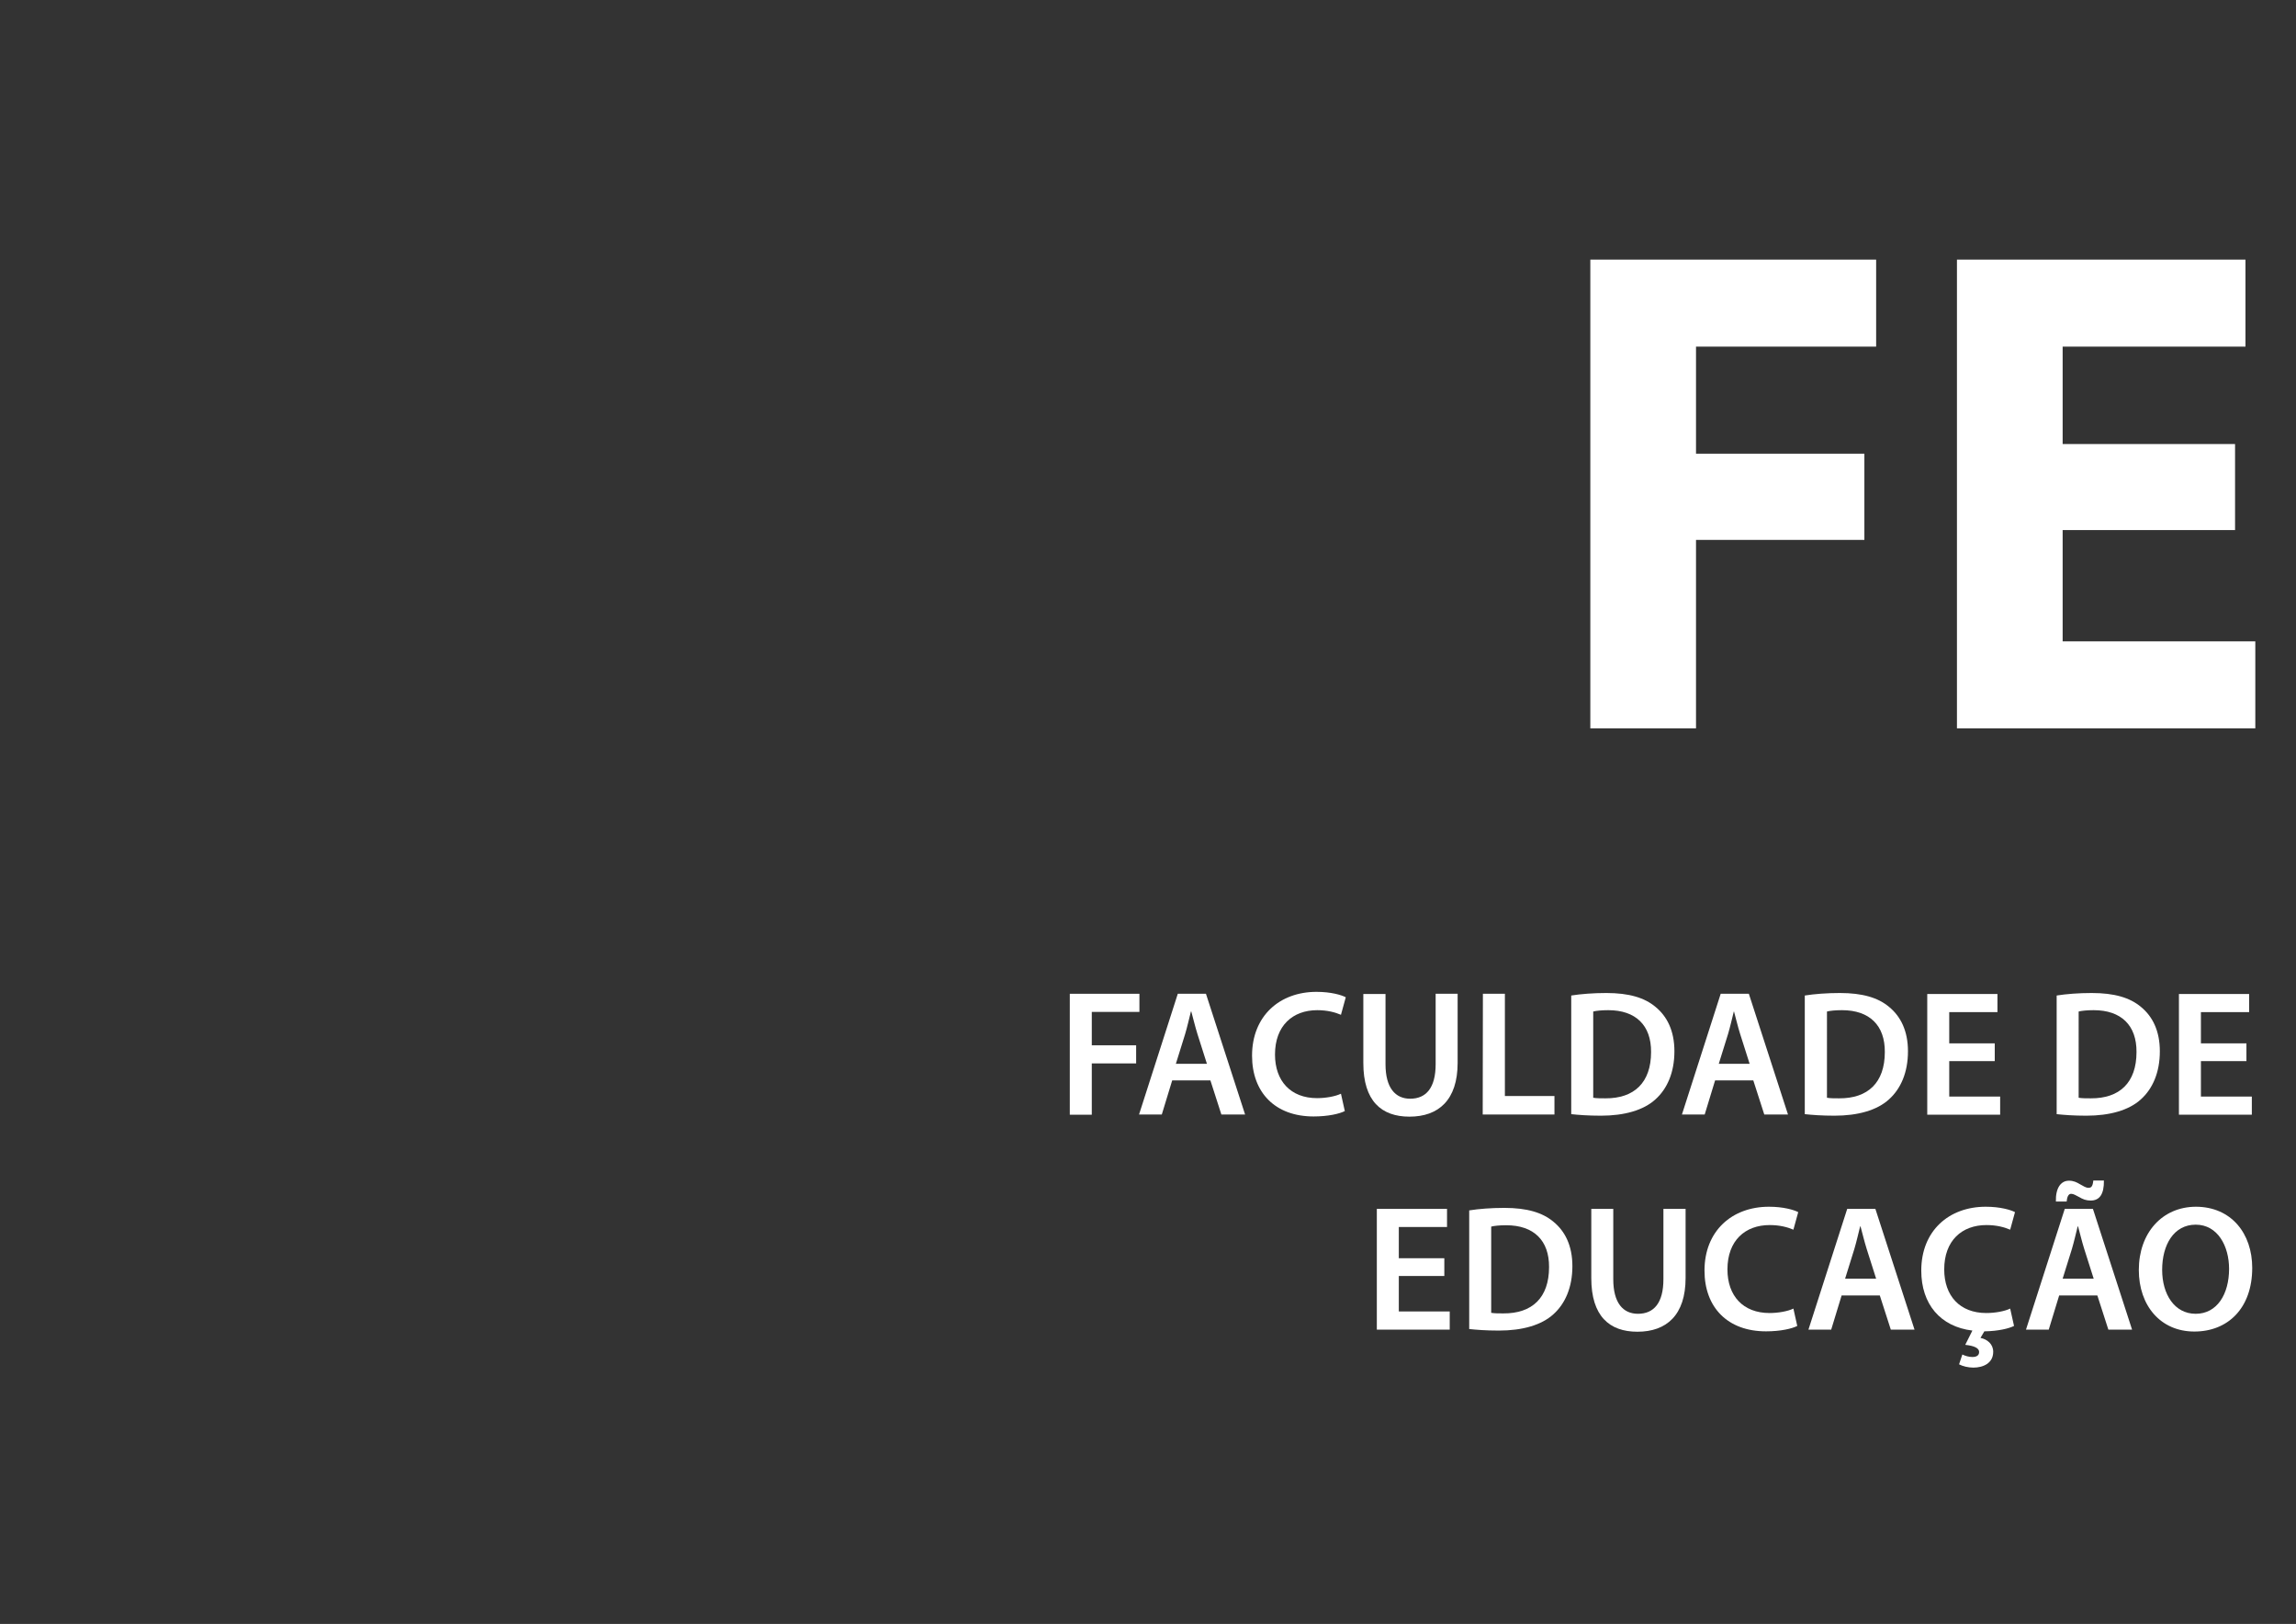 <?xml version="1.0" encoding="utf-8"?>
<!-- Generator: Adobe Illustrator 24.0.3, SVG Export Plug-In . SVG Version: 6.00 Build 0)  -->
<svg version="1.1" id="Camada_1" xmlns="http://www.w3.org/2000/svg" xmlns:xlink="http://www.w3.org/1999/xlink" x="0px" y="0px"
	 viewBox="0 0 1190.5 841.9" style="enable-background:new 0 0 1190.5 841.9;" xml:space="preserve">
<rect x="0" y="0" width="1190.5" height="841.9" fill="#333333" stroke="none"/>
<style type="text/css">
	.st0{fill:#FFFFFF;}
</style>
<g id="Camada_2_1_">
</g>
<g id="Camada_3">
	<g>
		<path class="st0" d="M824.6,134.6h148.2v45.1h-93.4v55.5h87.3v44.7h-87.3v97.7h-54.8L824.6,134.6L824.6,134.6z"/>
		<path class="st0" d="M1158.9,274.8h-89.4v57.7h99.9v45.1h-154.7v-243h149.6v45.1h-94.8v50.5h89.4L1158.9,274.8L1158.9,274.8z"/>
	</g>
	<g>
		<path class="st0" d="M554.7,515.2h36.1v9.4h-24.7v17.3h23v9.4h-23v26.6h-11.4V515.2z"/>
		<path class="st0" d="M607.8,560.1l-5.4,17.7h-11.8l20.1-62.6h14.6l20.3,62.6h-12.3l-5.7-17.7H607.8z M625.8,551.5l-4.9-15.4
			c-1.2-3.8-2.2-8.1-3.2-11.7h-0.2c-0.9,3.6-1.9,8-3,11.7l-4.8,15.4H625.8z"/>
		<path class="st0" d="M697.3,576c-2.7,1.4-8.6,2.8-16.2,2.8c-19.9,0-31.9-12.4-31.9-31.5c0-20.6,14.3-33.1,33.4-33.1
			c7.5,0,12.9,1.6,15.2,2.8l-2.5,9.1c-3-1.3-7.1-2.4-12.3-2.4c-12.7,0-21.9,8-21.9,23c0,13.7,8.1,22.6,21.8,22.6
			c4.6,0,9.5-0.9,12.4-2.3L697.3,576z"/>
		<path class="st0" d="M718.4,515.2v36.5c0,12.3,5.1,17.9,12.8,17.9c8.3,0,13.2-5.7,13.2-17.9v-36.5h11.4V551
			c0,19.3-9.9,27.9-25,27.9c-14.5,0-23.9-8.1-23.9-27.8v-35.8H718.4z"/>
		<path class="st0" d="M768.9,515.2h11.4v53h25.7v9.6h-37.2L768.9,515.2L768.9,515.2z"/>
		<path class="st0" d="M814.7,516.1c5-0.8,11.4-1.3,18.2-1.3c11.7,0,19.8,2.4,25.5,7.2c6,4.9,9.8,12.4,9.8,23
			c0,11.1-3.8,19.5-9.8,24.9c-6.2,5.7-16.2,8.5-28.3,8.5c-6.7,0-11.7-0.4-15.4-0.8V516.1z M826.1,569.1c1.6,0.3,4,0.3,6.3,0.3
			c14.9,0.1,23.7-8.1,23.7-24c0.1-13.8-7.9-21.7-22.2-21.7c-3.6,0-6.2,0.3-7.8,0.7V569.1L826.1,569.1z"/>
		<path class="st0" d="M889.3,560.1l-5.4,17.7h-11.8l20.1-62.6h14.6l20.3,62.6h-12.3l-5.7-17.7H889.3z M907.2,551.5l-4.9-15.4
			c-1.2-3.8-2.2-8.1-3.2-11.7H899c-0.9,3.6-1.9,8-3,11.7l-4.8,15.4H907.2z"/>
		<path class="st0" d="M935.8,516.1c5-0.8,11.4-1.3,18.2-1.3c11.7,0,19.8,2.4,25.5,7.2c6,4.9,9.8,12.4,9.8,23
			c0,11.1-3.8,19.5-9.8,24.9c-6.2,5.7-16.2,8.5-28.3,8.5c-6.7,0-11.7-0.4-15.4-0.8V516.1z M947.3,569.1c1.6,0.3,4,0.3,6.3,0.3
			c14.9,0.1,23.7-8.1,23.7-24c0.1-13.8-7.9-21.7-22.2-21.7c-3.6,0-6.2,0.3-7.8,0.7V569.1z"/>
		<path class="st0" d="M1034.3,550.1h-23.6v18.4h26.4v9.4h-37.8v-62.6h36.4v9.4h-25v16.2h23.6V550.1L1034.3,550.1z"/>
		<path class="st0" d="M1066.4,516.1c5-0.8,11.4-1.3,18.2-1.3c11.7,0,19.8,2.4,25.5,7.2c6,4.9,9.8,12.4,9.8,23
			c0,11.1-3.8,19.5-9.8,24.9c-6.2,5.7-16.2,8.5-28.3,8.5c-6.7,0-11.7-0.4-15.4-0.8V516.1z M1077.8,569.1c1.6,0.3,4,0.3,6.3,0.3
			c14.9,0.1,23.7-8.1,23.7-24c0.1-13.8-7.9-21.7-22.2-21.7c-3.6,0-6.2,0.3-7.8,0.7V569.1z"/>
		<path class="st0" d="M1164.8,550.1h-23.6v18.4h26.4v9.4h-37.8v-62.6h36.4v9.4h-25v16.2h23.6V550.1z"/>
		<path class="st0" d="M748.9,661.5h-23.6v18.4h26.4v9.4h-37.8v-62.6h36.4v9.4h-25v16.2h23.6V661.5z"/>
		<path class="st0" d="M761.8,627.5c5-0.8,11.4-1.3,18.2-1.3c11.7,0,19.8,2.4,25.5,7.2c6,4.9,9.8,12.4,9.8,23
			c0,11.1-3.8,19.5-9.8,24.9c-6.2,5.7-16.2,8.5-28.3,8.5c-6.7,0-11.7-0.4-15.4-0.8V627.5z M773.2,680.6c1.6,0.3,4,0.3,6.3,0.3
			c14.9,0.1,23.7-8.1,23.7-24c0.1-13.8-7.9-21.7-22.2-21.7c-3.6,0-6.2,0.3-7.8,0.7V680.6L773.2,680.6z"/>
		<path class="st0" d="M836.5,626.7v36.5c0,12.3,5.1,17.9,12.8,17.9c8.3,0,13.2-5.7,13.2-17.9v-36.5H874v35.8
			c0,19.3-9.9,27.9-25,27.9c-14.5,0-23.9-8.1-23.9-27.8v-35.9L836.5,626.7L836.5,626.7z"/>
		<path class="st0" d="M931.9,687.4c-2.7,1.4-8.6,2.8-16.2,2.8c-19.9,0-31.9-12.4-31.9-31.5c0-20.6,14.3-33.1,33.4-33.1
			c7.5,0,12.9,1.6,15.2,2.8l-2.5,9.1c-3-1.3-7.1-2.4-12.3-2.4c-12.7,0-21.9,8-21.9,23c0,13.7,8.1,22.6,21.8,22.6
			c4.6,0,9.5-0.9,12.4-2.3L931.9,687.4z"/>
		<path class="st0" d="M954.9,671.6l-5.4,17.7h-11.8l20.1-62.6h14.6l20.3,62.6h-12.3l-5.7-17.7H954.9z M972.8,662.9l-4.9-15.4
			c-1.2-3.8-2.2-8.1-3.2-11.7h-0.2c-0.9,3.6-1.9,8-3,11.7l-4.8,15.4H972.8z"/>
		<path class="st0" d="M1044.3,687.4c-2.6,1.3-8.1,2.7-15.4,2.8l-2,3.4c3.5,0.7,6.6,3.2,6.6,7.2c0,6-5.3,8.2-10.3,8.2
			c-2.7,0-5.5-0.7-7.4-1.7l1.7-5.1c1.4,0.7,3.3,1.3,5.2,1.3c2,0,3.5-0.7,3.5-2.6c0-2-2.5-3.2-7.2-3.7l3.7-7.4
			c-16.6-2-26.5-13.7-26.5-31.1c0-20.6,14.3-33.1,33.4-33.1c7.5,0,12.9,1.6,15.2,2.8l-2.5,9.1c-3-1.3-7.1-2.4-12.3-2.4
			c-12.7,0-21.9,8-21.9,23c0,13.7,8.1,22.6,21.8,22.6c4.6,0,9.5-0.9,12.4-2.3L1044.3,687.4z"/>
		<path class="st0" d="M1067.7,671.6l-5.4,17.7h-11.8l20.1-62.6h14.6l20.3,62.6h-12.3l-5.7-17.7H1067.7z M1066,622.9
			c-0.2-6.9,2.5-10.8,6.8-10.8c2.3,0,4,0.8,5.8,1.9c1.6,0.9,3,1.8,4.3,1.8c1.5,0,2.2-0.8,2.5-3.8h5.5c0.1,7.2-2.3,10.4-6.9,10.4
			c-2.3,0-4.1-0.7-5.9-1.8c-1.8-0.9-2.9-1.7-4.2-1.7c-1.3,0-2.1,1.4-2.3,4L1066,622.9L1066,622.9z M1085.6,662.9l-4.9-15.4
			c-1.2-3.8-2.2-8.1-3.2-11.7h-0.2c-0.9,3.6-1.9,8-3,11.7l-4.8,15.4H1085.6z"/>
		<path class="st0" d="M1167.8,657.3c0,21-12.7,33-30,33c-17.6,0-28.8-13.5-28.8-31.9c0-19.2,12.1-32.8,29.7-32.8
			C1157,625.7,1167.8,639.5,1167.8,657.3z M1121.1,658.3c0,12.7,6.4,22.8,17.4,22.8c11.1,0,17.3-10.2,17.3-23.3
			c0-11.8-5.9-22.9-17.3-22.9C1127.1,634.9,1121.1,645.4,1121.1,658.3z"/>
	</g>
</g>
</svg>
